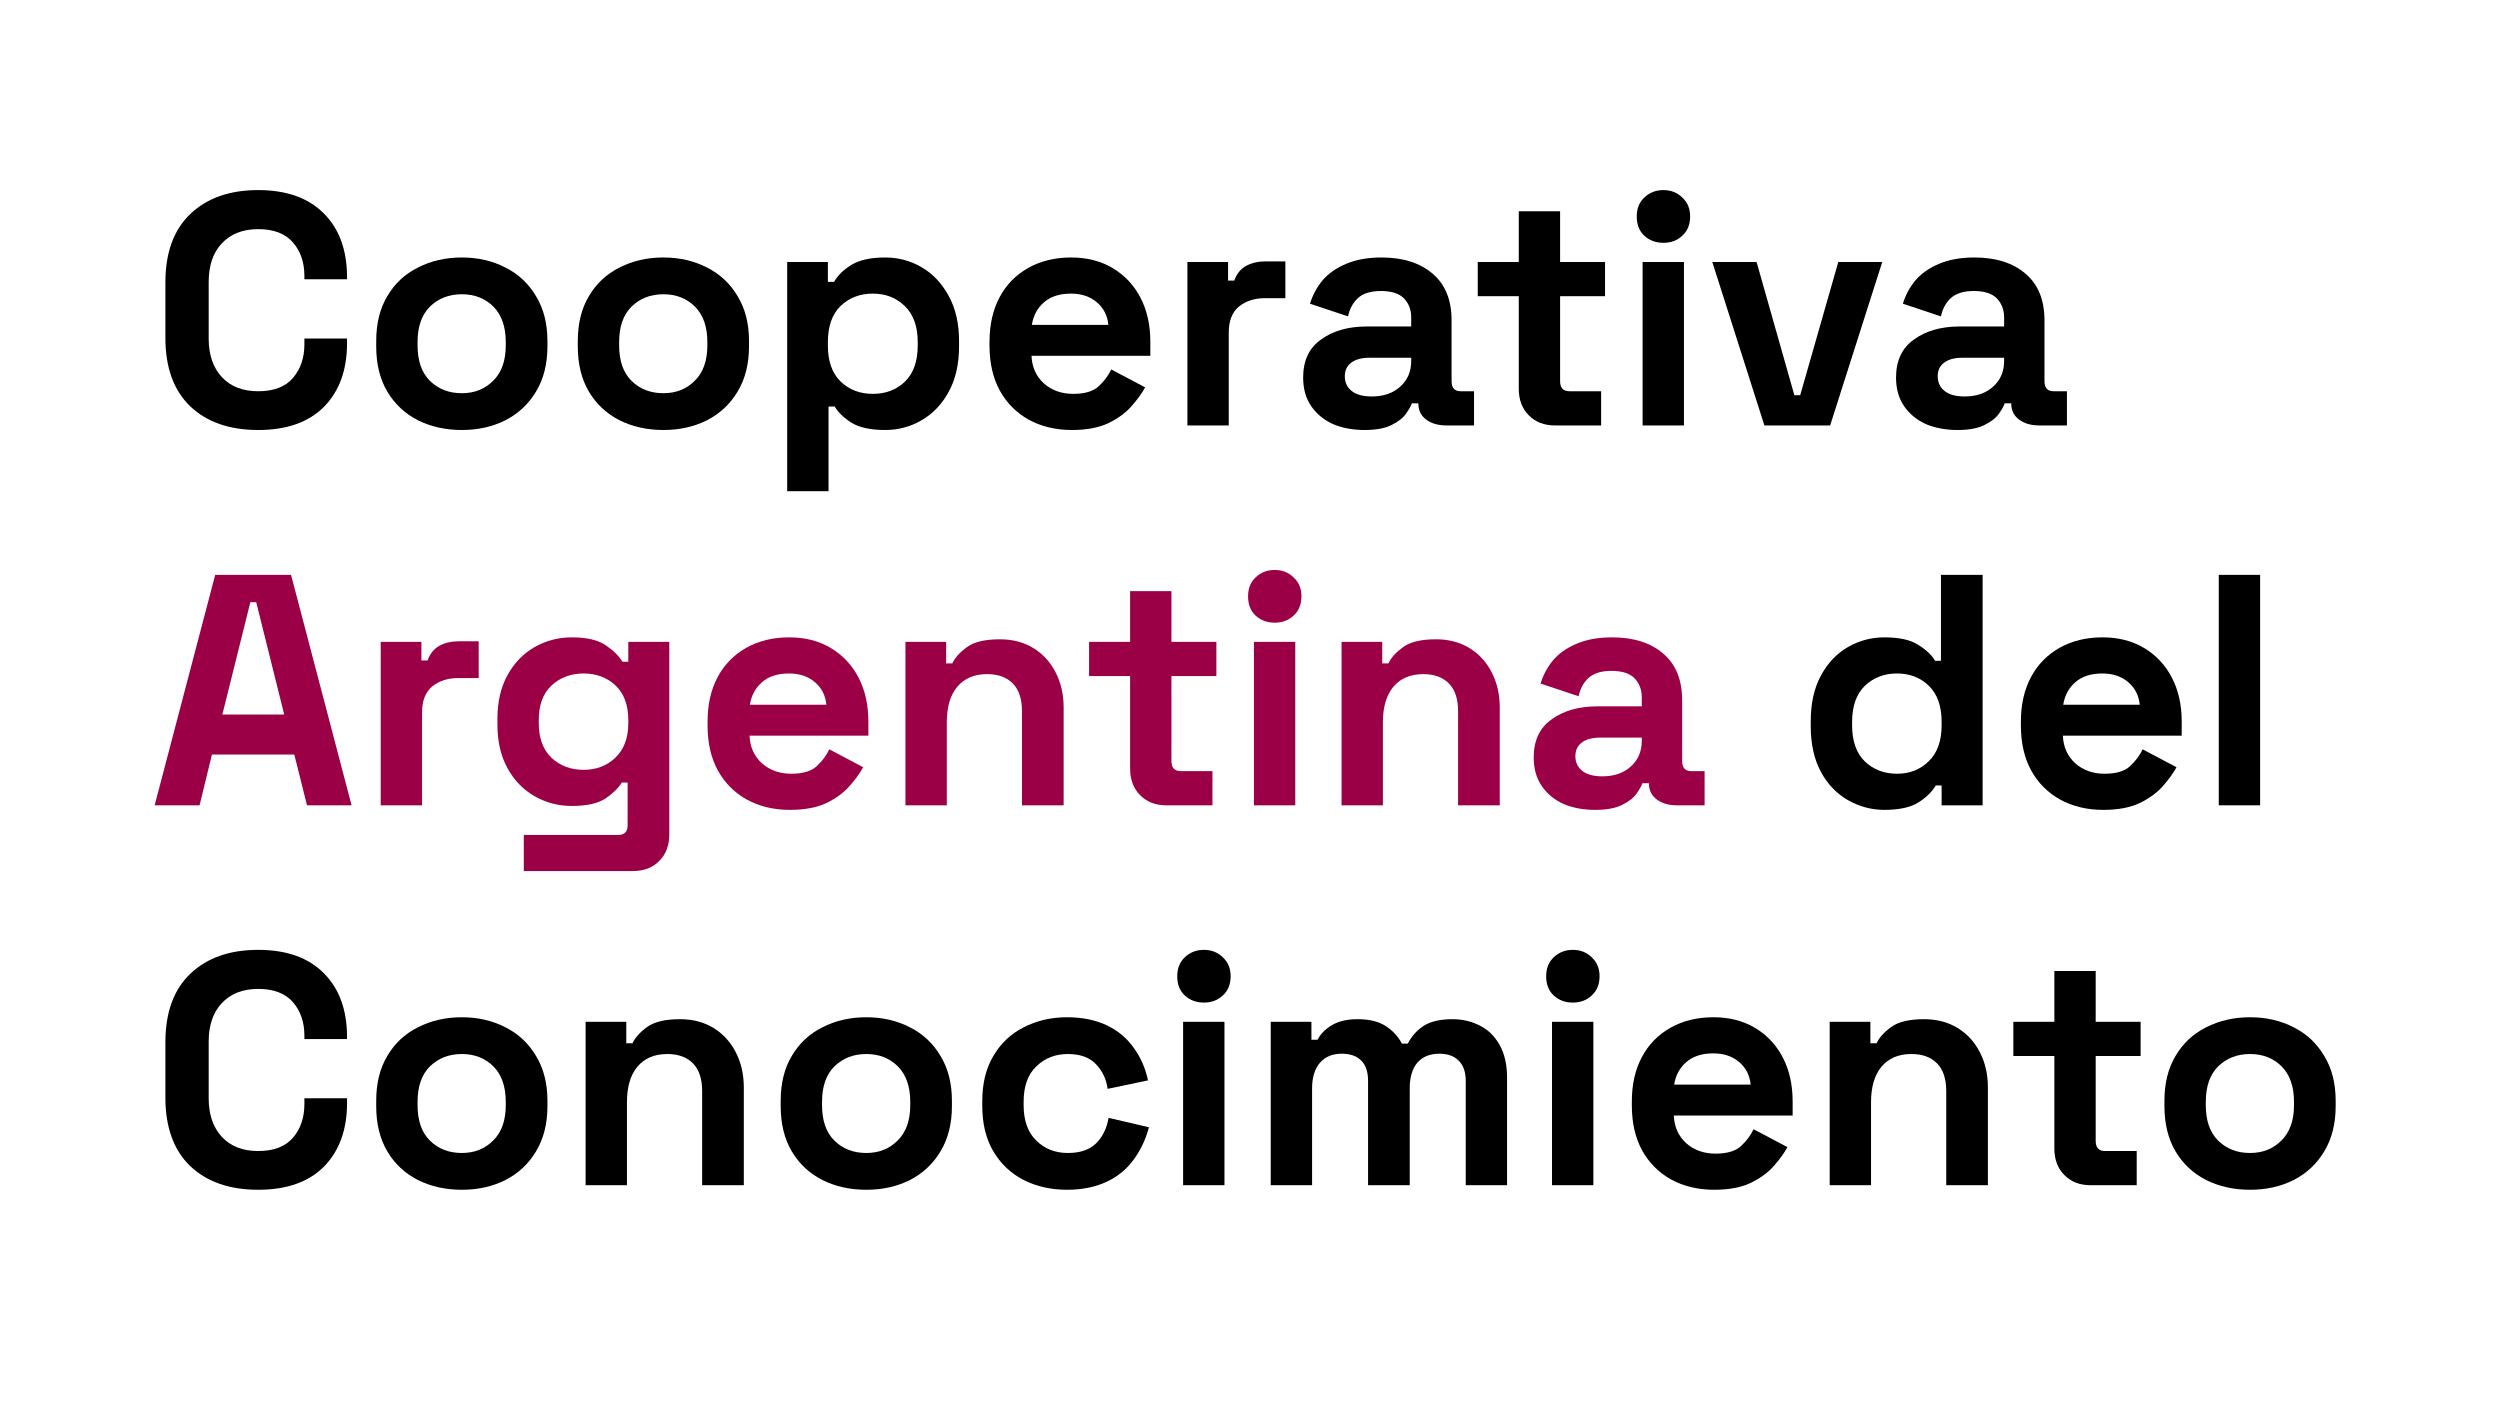 <svg xmlns="http://www.w3.org/2000/svg" xmlns:xlink="http://www.w3.org/1999/xlink" width="160" zoomAndPan="magnify" viewBox="0 0 120 67.5" height="90" preserveAspectRatio="xMidYMid meet" version="1.0"><defs><g></g><clipPath id="fab2ce6304"><path d="M 0.113 4 L 10 4 L 10 16 L 0.113 16 Z M 0.113 4" clip-rule="nonzero"></path></clipPath><clipPath id="5668329fdc"><path d="M 0.113 22 L 10 22 L 10 34 L 0.113 34 Z M 0.113 22" clip-rule="nonzero"></path></clipPath><clipPath id="8ea07c0e83"><path d="M 0.113 40 L 10 40 L 10 53 L 0.113 53 Z M 0.113 40" clip-rule="nonzero"></path></clipPath><clipPath id="bd6d1df326"><path d="M 96 43 L 105.887 43 L 105.887 53 L 96 53 Z M 96 43" clip-rule="nonzero"></path></clipPath><clipPath id="fc3531afd3"><rect x="0" width="106" y="0" height="57"></rect></clipPath></defs><g transform="matrix(1, 0, 0, 1, 7, 5)"><g clip-path="url(#fc3531afd3)"><g clip-path="url(#fab2ce6304)"><g fill="#000000" fill-opacity="1"><g transform="translate(0.142, 15.421)"><g><path d="M 5.25 0.219 C 3.875 0.219 2.785 -0.16 1.984 -0.922 C 1.191 -1.691 0.797 -2.785 0.797 -4.203 L 0.797 -6.859 C 0.797 -8.285 1.191 -9.379 1.984 -10.141 C 2.785 -10.91 3.875 -11.297 5.25 -11.297 C 6.613 -11.297 7.664 -10.922 8.406 -10.172 C 9.145 -9.43 9.516 -8.41 9.516 -7.109 L 9.516 -7.016 L 7.469 -7.016 L 7.469 -7.172 C 7.469 -7.828 7.285 -8.363 6.922 -8.781 C 6.555 -9.207 6 -9.422 5.25 -9.422 C 4.508 -9.422 3.926 -9.191 3.5 -8.734 C 3.082 -8.285 2.875 -7.672 2.875 -6.891 L 2.875 -4.172 C 2.875 -3.398 3.082 -2.785 3.5 -2.328 C 3.926 -1.867 4.508 -1.641 5.25 -1.641 C 6 -1.641 6.555 -1.852 6.922 -2.281 C 7.285 -2.707 7.469 -3.242 7.469 -3.891 L 7.469 -4.172 L 9.516 -4.172 L 9.516 -3.953 C 9.516 -2.66 9.145 -1.641 8.406 -0.891 C 7.664 -0.148 6.613 0.219 5.25 0.219 Z M 5.25 0.219"></path></g></g></g></g><g fill="#000000" fill-opacity="1"><g transform="translate(10.324, 15.421)"><g><path d="M 4.844 0.219 C 4.062 0.219 3.359 0.062 2.734 -0.25 C 2.109 -0.57 1.617 -1.031 1.266 -1.625 C 0.91 -2.227 0.734 -2.953 0.734 -3.797 L 0.734 -4.047 C 0.734 -4.891 0.91 -5.609 1.266 -6.203 C 1.617 -6.805 2.109 -7.266 2.734 -7.578 C 3.359 -7.898 4.062 -8.062 4.844 -8.062 C 5.625 -8.062 6.32 -7.898 6.938 -7.578 C 7.562 -7.266 8.051 -6.805 8.406 -6.203 C 8.77 -5.609 8.953 -4.891 8.953 -4.047 L 8.953 -3.797 C 8.953 -2.953 8.77 -2.227 8.406 -1.625 C 8.051 -1.031 7.562 -0.57 6.938 -0.25 C 6.32 0.062 5.625 0.219 4.844 0.219 Z M 4.844 -1.547 C 5.445 -1.547 5.945 -1.742 6.344 -2.141 C 6.75 -2.535 6.953 -3.102 6.953 -3.844 L 6.953 -4 C 6.953 -4.738 6.754 -5.305 6.359 -5.703 C 5.961 -6.098 5.457 -6.297 4.844 -6.297 C 4.227 -6.297 3.719 -6.098 3.312 -5.703 C 2.914 -5.305 2.719 -4.738 2.719 -4 L 2.719 -3.844 C 2.719 -3.102 2.914 -2.535 3.312 -2.141 C 3.719 -1.742 4.227 -1.547 4.844 -1.547 Z M 4.844 -1.547"></path></g></g></g><g fill="#000000" fill-opacity="1"><g transform="translate(20, 15.421)"><g><path d="M 4.844 0.219 C 4.062 0.219 3.359 0.062 2.734 -0.25 C 2.109 -0.57 1.617 -1.031 1.266 -1.625 C 0.91 -2.227 0.734 -2.953 0.734 -3.797 L 0.734 -4.047 C 0.734 -4.891 0.91 -5.609 1.266 -6.203 C 1.617 -6.805 2.109 -7.266 2.734 -7.578 C 3.359 -7.898 4.062 -8.062 4.844 -8.062 C 5.625 -8.062 6.32 -7.898 6.938 -7.578 C 7.562 -7.266 8.051 -6.805 8.406 -6.203 C 8.77 -5.609 8.953 -4.891 8.953 -4.047 L 8.953 -3.797 C 8.953 -2.953 8.77 -2.227 8.406 -1.625 C 8.051 -1.031 7.562 -0.57 6.938 -0.25 C 6.32 0.062 5.625 0.219 4.844 0.219 Z M 4.844 -1.547 C 5.445 -1.547 5.945 -1.742 6.344 -2.141 C 6.75 -2.535 6.953 -3.102 6.953 -3.844 L 6.953 -4 C 6.953 -4.738 6.754 -5.305 6.359 -5.703 C 5.961 -6.098 5.457 -6.297 4.844 -6.297 C 4.227 -6.297 3.719 -6.098 3.312 -5.703 C 2.914 -5.305 2.719 -4.738 2.719 -4 L 2.719 -3.844 C 2.719 -3.102 2.914 -2.535 3.312 -2.141 C 3.719 -1.742 4.227 -1.547 4.844 -1.547 Z M 4.844 -1.547"></path></g></g></g><g fill="#000000" fill-opacity="1"><g transform="translate(29.676, 15.421)"><g><path d="M 3.094 3.156 L 1.109 3.156 L 1.109 -7.844 L 3.062 -7.844 L 3.062 -6.891 L 3.359 -6.891 C 3.535 -7.203 3.812 -7.473 4.188 -7.703 C 4.57 -7.941 5.113 -8.062 5.812 -8.062 C 6.445 -8.062 7.031 -7.906 7.562 -7.594 C 8.102 -7.281 8.535 -6.82 8.859 -6.219 C 9.191 -5.625 9.359 -4.898 9.359 -4.047 L 9.359 -3.797 C 9.359 -2.941 9.191 -2.211 8.859 -1.609 C 8.535 -1.016 8.102 -0.562 7.562 -0.25 C 7.031 0.062 6.445 0.219 5.812 0.219 C 5.113 0.219 4.578 0.102 4.203 -0.125 C 3.828 -0.363 3.555 -0.625 3.391 -0.906 L 3.094 -0.906 Z M 5.219 -1.516 C 5.844 -1.516 6.359 -1.711 6.766 -2.109 C 7.172 -2.504 7.375 -3.082 7.375 -3.844 L 7.375 -4 C 7.375 -4.758 7.164 -5.336 6.75 -5.734 C 6.344 -6.129 5.832 -6.328 5.219 -6.328 C 4.602 -6.328 4.086 -6.129 3.672 -5.734 C 3.266 -5.336 3.062 -4.758 3.062 -4 L 3.062 -3.844 C 3.062 -3.082 3.266 -2.504 3.672 -2.109 C 4.086 -1.711 4.602 -1.516 5.219 -1.516 Z M 5.219 -1.516"></path></g></g></g><g fill="#000000" fill-opacity="1"><g transform="translate(39.763, 15.421)"><g><path d="M 4.688 0.219 C 3.906 0.219 3.211 0.051 2.609 -0.281 C 2.016 -0.613 1.551 -1.082 1.219 -1.688 C 0.895 -2.289 0.734 -3.004 0.734 -3.828 L 0.734 -4.016 C 0.734 -4.836 0.895 -5.551 1.219 -6.156 C 1.539 -6.758 2 -7.227 2.594 -7.562 C 3.188 -7.895 3.875 -8.062 4.656 -8.062 C 5.414 -8.062 6.082 -7.891 6.656 -7.547 C 7.227 -7.203 7.672 -6.727 7.984 -6.125 C 8.297 -5.52 8.453 -4.816 8.453 -4.016 L 8.453 -3.344 L 2.75 -3.344 C 2.77 -2.801 2.969 -2.359 3.344 -2.016 C 3.727 -1.68 4.195 -1.516 4.75 -1.516 C 5.301 -1.516 5.707 -1.633 5.969 -1.875 C 6.238 -2.125 6.441 -2.395 6.578 -2.688 L 8.203 -1.828 C 8.055 -1.555 7.844 -1.258 7.562 -0.938 C 7.281 -0.613 6.906 -0.336 6.438 -0.109 C 5.977 0.109 5.395 0.219 4.688 0.219 Z M 2.766 -4.828 L 6.438 -4.828 C 6.395 -5.273 6.211 -5.633 5.891 -5.906 C 5.566 -6.188 5.148 -6.328 4.641 -6.328 C 4.098 -6.328 3.664 -6.188 3.344 -5.906 C 3.031 -5.633 2.836 -5.273 2.766 -4.828 Z M 2.766 -4.828"></path></g></g></g><g fill="#000000" fill-opacity="1"><g transform="translate(48.886, 15.421)"><g><path d="M 3.094 0 L 1.109 0 L 1.109 -7.844 L 3.062 -7.844 L 3.062 -6.953 L 3.359 -6.953 C 3.473 -7.273 3.66 -7.508 3.922 -7.656 C 4.191 -7.801 4.508 -7.875 4.875 -7.875 L 5.812 -7.875 L 5.812 -6.109 L 4.844 -6.109 C 4.332 -6.109 3.91 -5.973 3.578 -5.703 C 3.254 -5.43 3.094 -5.016 3.094 -4.453 Z M 3.094 0"></path></g></g></g><g fill="#000000" fill-opacity="1"><g transform="translate(54.957, 15.421)"><g><path d="M 3.547 0.219 C 2.984 0.219 2.477 0.125 2.031 -0.062 C 1.594 -0.258 1.242 -0.547 0.984 -0.922 C 0.723 -1.297 0.594 -1.754 0.594 -2.297 C 0.594 -3.109 0.879 -3.719 1.453 -4.125 C 2.023 -4.539 2.754 -4.75 3.641 -4.75 L 5.781 -4.75 L 5.781 -5.188 C 5.781 -5.551 5.664 -5.852 5.438 -6.094 C 5.207 -6.332 4.836 -6.453 4.328 -6.453 C 3.836 -6.453 3.469 -6.336 3.219 -6.109 C 2.977 -5.879 2.82 -5.586 2.75 -5.234 L 0.922 -5.844 C 1.047 -6.25 1.242 -6.617 1.516 -6.953 C 1.797 -7.285 2.172 -7.551 2.641 -7.75 C 3.117 -7.957 3.691 -8.062 4.359 -8.062 C 5.391 -8.062 6.207 -7.801 6.812 -7.281 C 7.414 -6.77 7.719 -6.023 7.719 -5.047 L 7.719 -2.125 C 7.719 -1.801 7.863 -1.641 8.156 -1.641 L 8.797 -1.641 L 8.797 0 L 7.469 0 C 7.07 0 6.75 -0.094 6.5 -0.281 C 6.25 -0.469 6.125 -0.723 6.125 -1.047 L 6.125 -1.062 L 5.812 -1.062 C 5.77 -0.938 5.676 -0.77 5.531 -0.562 C 5.383 -0.352 5.148 -0.172 4.828 -0.016 C 4.516 0.141 4.086 0.219 3.547 0.219 Z M 3.891 -1.391 C 4.453 -1.391 4.906 -1.547 5.25 -1.859 C 5.602 -2.172 5.781 -2.582 5.781 -3.094 L 5.781 -3.25 L 3.781 -3.25 C 3.406 -3.25 3.113 -3.172 2.906 -3.016 C 2.695 -2.859 2.594 -2.641 2.594 -2.359 C 2.594 -2.066 2.703 -1.832 2.922 -1.656 C 3.141 -1.477 3.461 -1.391 3.891 -1.391 Z M 3.891 -1.391"></path></g></g></g><g fill="#000000" fill-opacity="1"><g transform="translate(63.526, 15.421)"><g><path d="M 6.328 0 L 4.109 0 C 3.598 0 3.18 -0.16 2.859 -0.484 C 2.535 -0.805 2.375 -1.234 2.375 -1.766 L 2.375 -6.203 L 0.406 -6.203 L 0.406 -7.844 L 2.375 -7.844 L 2.375 -10.281 L 4.359 -10.281 L 4.359 -7.844 L 6.516 -7.844 L 6.516 -6.203 L 4.359 -6.203 L 4.359 -2.125 C 4.359 -1.801 4.508 -1.641 4.812 -1.641 L 6.328 -1.641 Z M 6.328 0"></path></g></g></g><g fill="#000000" fill-opacity="1"><g transform="translate(70.736, 15.421)"><g><path d="M 2.109 -8.766 C 1.742 -8.766 1.438 -8.879 1.188 -9.109 C 0.945 -9.336 0.828 -9.645 0.828 -10.031 C 0.828 -10.406 0.945 -10.707 1.188 -10.938 C 1.438 -11.176 1.742 -11.297 2.109 -11.297 C 2.473 -11.297 2.773 -11.176 3.016 -10.938 C 3.266 -10.707 3.391 -10.406 3.391 -10.031 C 3.391 -9.645 3.266 -9.336 3.016 -9.109 C 2.773 -8.879 2.473 -8.766 2.109 -8.766 Z M 3.094 0 L 1.109 0 L 1.109 -7.844 L 3.094 -7.844 Z M 3.094 0"></path></g></g></g><g fill="#000000" fill-opacity="1"><g transform="translate(74.941, 15.421)"><g><path d="M 5.906 0 L 2.75 0 L 0.25 -7.844 L 2.375 -7.844 L 4.188 -1.453 L 4.469 -1.453 L 6.297 -7.844 L 8.406 -7.844 Z M 5.906 0"></path></g></g></g><g fill="#000000" fill-opacity="1"><g transform="translate(83.416, 15.421)"><g><path d="M 3.547 0.219 C 2.984 0.219 2.477 0.125 2.031 -0.062 C 1.594 -0.258 1.242 -0.547 0.984 -0.922 C 0.723 -1.297 0.594 -1.754 0.594 -2.297 C 0.594 -3.109 0.879 -3.719 1.453 -4.125 C 2.023 -4.539 2.754 -4.75 3.641 -4.75 L 5.781 -4.75 L 5.781 -5.188 C 5.781 -5.551 5.664 -5.852 5.438 -6.094 C 5.207 -6.332 4.836 -6.453 4.328 -6.453 C 3.836 -6.453 3.469 -6.336 3.219 -6.109 C 2.977 -5.879 2.82 -5.586 2.75 -5.234 L 0.922 -5.844 C 1.047 -6.25 1.242 -6.617 1.516 -6.953 C 1.797 -7.285 2.172 -7.551 2.641 -7.75 C 3.117 -7.957 3.691 -8.062 4.359 -8.062 C 5.391 -8.062 6.207 -7.801 6.812 -7.281 C 7.414 -6.77 7.719 -6.023 7.719 -5.047 L 7.719 -2.125 C 7.719 -1.801 7.863 -1.641 8.156 -1.641 L 8.797 -1.641 L 8.797 0 L 7.469 0 C 7.07 0 6.75 -0.094 6.5 -0.281 C 6.25 -0.469 6.125 -0.723 6.125 -1.047 L 6.125 -1.062 L 5.812 -1.062 C 5.77 -0.938 5.676 -0.77 5.531 -0.562 C 5.383 -0.352 5.148 -0.172 4.828 -0.016 C 4.516 0.141 4.086 0.219 3.547 0.219 Z M 3.891 -1.391 C 4.453 -1.391 4.906 -1.547 5.25 -1.859 C 5.602 -2.172 5.781 -2.582 5.781 -3.094 L 5.781 -3.25 L 3.781 -3.25 C 3.406 -3.25 3.113 -3.172 2.906 -3.016 C 2.695 -2.859 2.594 -2.641 2.594 -2.359 C 2.594 -2.066 2.703 -1.832 2.922 -1.656 C 3.141 -1.477 3.461 -1.391 3.891 -1.391 Z M 3.891 -1.391"></path></g></g></g><g clip-path="url(#5668329fdc)"><g fill="#9b0047" fill-opacity="1"><g transform="translate(0.142, 33.655)"><g><path d="M 2.438 0 L 0.281 0 L 3.188 -11.062 L 6.828 -11.062 L 9.734 0 L 7.594 0 L 6.984 -2.438 L 3.031 -2.438 Z M 4.875 -9.75 L 3.531 -4.359 L 6.5 -4.359 L 5.156 -9.75 Z M 4.875 -9.75"></path></g></g></g></g><g fill="#9b0047" fill-opacity="1"><g transform="translate(10.165, 33.655)"><g><path d="M 3.094 0 L 1.109 0 L 1.109 -7.844 L 3.062 -7.844 L 3.062 -6.953 L 3.359 -6.953 C 3.473 -7.273 3.66 -7.508 3.922 -7.656 C 4.191 -7.801 4.508 -7.875 4.875 -7.875 L 5.812 -7.875 L 5.812 -6.109 L 4.844 -6.109 C 4.332 -6.109 3.91 -5.973 3.578 -5.703 C 3.254 -5.43 3.094 -5.016 3.094 -4.453 Z M 3.094 0"></path></g></g></g><g fill="#9b0047" fill-opacity="1"><g transform="translate(16.142, 33.655)"><g><path d="M 0.734 -3.891 L 0.734 -4.141 C 0.734 -4.961 0.895 -5.664 1.219 -6.25 C 1.539 -6.832 1.973 -7.281 2.516 -7.594 C 3.066 -7.906 3.66 -8.062 4.297 -8.062 C 5.016 -8.062 5.555 -7.938 5.922 -7.688 C 6.297 -7.438 6.566 -7.172 6.734 -6.891 L 7.016 -6.891 L 7.016 -7.844 L 8.984 -7.844 L 8.984 1.391 C 8.984 1.93 8.82 2.359 8.5 2.672 C 8.188 2.992 7.766 3.156 7.234 3.156 L 2 3.156 L 2 1.422 L 6.547 1.422 C 6.836 1.422 6.984 1.266 6.984 0.953 L 6.984 -1.094 L 6.703 -1.094 C 6.547 -0.832 6.285 -0.578 5.922 -0.328 C 5.555 -0.086 5.016 0.031 4.297 0.031 C 3.66 0.031 3.066 -0.125 2.516 -0.438 C 1.973 -0.75 1.539 -1.195 1.219 -1.781 C 0.895 -2.363 0.734 -3.066 0.734 -3.891 Z M 4.875 -1.703 C 5.477 -1.703 5.984 -1.895 6.391 -2.281 C 6.805 -2.676 7.016 -3.227 7.016 -3.938 L 7.016 -4.094 C 7.016 -4.812 6.812 -5.363 6.406 -5.75 C 6 -6.133 5.488 -6.328 4.875 -6.328 C 4.258 -6.328 3.742 -6.133 3.328 -5.75 C 2.922 -5.363 2.719 -4.812 2.719 -4.094 L 2.719 -3.938 C 2.719 -3.227 2.922 -2.676 3.328 -2.281 C 3.742 -1.895 4.258 -1.703 4.875 -1.703 Z M 4.875 -1.703"></path></g></g></g><g fill="#9b0047" fill-opacity="1"><g transform="translate(26.229, 33.655)"><g><path d="M 4.688 0.219 C 3.906 0.219 3.211 0.051 2.609 -0.281 C 2.016 -0.613 1.551 -1.082 1.219 -1.688 C 0.895 -2.289 0.734 -3.004 0.734 -3.828 L 0.734 -4.016 C 0.734 -4.836 0.895 -5.551 1.219 -6.156 C 1.539 -6.758 2 -7.227 2.594 -7.562 C 3.188 -7.895 3.875 -8.062 4.656 -8.062 C 5.414 -8.062 6.082 -7.891 6.656 -7.547 C 7.227 -7.203 7.672 -6.727 7.984 -6.125 C 8.297 -5.52 8.453 -4.816 8.453 -4.016 L 8.453 -3.344 L 2.75 -3.344 C 2.77 -2.801 2.969 -2.359 3.344 -2.016 C 3.727 -1.68 4.195 -1.516 4.75 -1.516 C 5.301 -1.516 5.707 -1.633 5.969 -1.875 C 6.238 -2.125 6.441 -2.395 6.578 -2.688 L 8.203 -1.828 C 8.055 -1.555 7.844 -1.258 7.562 -0.938 C 7.281 -0.613 6.906 -0.336 6.438 -0.109 C 5.977 0.109 5.395 0.219 4.688 0.219 Z M 2.766 -4.828 L 6.438 -4.828 C 6.395 -5.273 6.211 -5.633 5.891 -5.906 C 5.566 -6.188 5.148 -6.328 4.641 -6.328 C 4.098 -6.328 3.664 -6.188 3.344 -5.906 C 3.031 -5.633 2.836 -5.273 2.766 -4.828 Z M 2.766 -4.828"></path></g></g></g><g fill="#9b0047" fill-opacity="1"><g transform="translate(35.352, 33.655)"><g><path d="M 3.094 0 L 1.109 0 L 1.109 -7.844 L 3.062 -7.844 L 3.062 -6.812 L 3.359 -6.812 C 3.484 -7.082 3.719 -7.344 4.062 -7.594 C 4.406 -7.844 4.93 -7.969 5.641 -7.969 C 6.254 -7.969 6.789 -7.828 7.25 -7.547 C 7.707 -7.266 8.062 -6.879 8.312 -6.391 C 8.57 -5.898 8.703 -5.332 8.703 -4.688 L 8.703 0 L 6.703 0 L 6.703 -4.516 C 6.703 -5.109 6.555 -5.551 6.266 -5.844 C 5.973 -6.145 5.562 -6.297 5.031 -6.297 C 4.414 -6.297 3.938 -6.094 3.594 -5.688 C 3.258 -5.281 3.094 -4.711 3.094 -3.984 Z M 3.094 0"></path></g></g></g><g fill="#9b0047" fill-opacity="1"><g transform="translate(44.87, 33.655)"><g><path d="M 6.328 0 L 4.109 0 C 3.598 0 3.18 -0.16 2.859 -0.484 C 2.535 -0.805 2.375 -1.234 2.375 -1.766 L 2.375 -6.203 L 0.406 -6.203 L 0.406 -7.844 L 2.375 -7.844 L 2.375 -10.281 L 4.359 -10.281 L 4.359 -7.844 L 6.516 -7.844 L 6.516 -6.203 L 4.359 -6.203 L 4.359 -2.125 C 4.359 -1.801 4.508 -1.641 4.812 -1.641 L 6.328 -1.641 Z M 6.328 0"></path></g></g></g><g fill="#9b0047" fill-opacity="1"><g transform="translate(52.079, 33.655)"><g><path d="M 2.109 -8.766 C 1.742 -8.766 1.438 -8.879 1.188 -9.109 C 0.945 -9.336 0.828 -9.645 0.828 -10.031 C 0.828 -10.406 0.945 -10.707 1.188 -10.938 C 1.438 -11.176 1.742 -11.297 2.109 -11.297 C 2.473 -11.297 2.773 -11.176 3.016 -10.938 C 3.266 -10.707 3.391 -10.406 3.391 -10.031 C 3.391 -9.645 3.266 -9.336 3.016 -9.109 C 2.773 -8.879 2.473 -8.766 2.109 -8.766 Z M 3.094 0 L 1.109 0 L 1.109 -7.844 L 3.094 -7.844 Z M 3.094 0"></path></g></g></g><g fill="#9b0047" fill-opacity="1"><g transform="translate(56.285, 33.655)"><g><path d="M 3.094 0 L 1.109 0 L 1.109 -7.844 L 3.062 -7.844 L 3.062 -6.812 L 3.359 -6.812 C 3.484 -7.082 3.719 -7.344 4.062 -7.594 C 4.406 -7.844 4.93 -7.969 5.641 -7.969 C 6.254 -7.969 6.789 -7.828 7.25 -7.547 C 7.707 -7.266 8.062 -6.879 8.312 -6.391 C 8.57 -5.898 8.703 -5.332 8.703 -4.688 L 8.703 0 L 6.703 0 L 6.703 -4.516 C 6.703 -5.109 6.555 -5.551 6.266 -5.844 C 5.973 -6.145 5.562 -6.297 5.031 -6.297 C 4.414 -6.297 3.938 -6.094 3.594 -5.688 C 3.258 -5.281 3.094 -4.711 3.094 -3.984 Z M 3.094 0"></path></g></g></g><g fill="#9b0047" fill-opacity="1"><g transform="translate(66.024, 33.655)"><g><path d="M 3.547 0.219 C 2.984 0.219 2.477 0.125 2.031 -0.062 C 1.594 -0.258 1.242 -0.547 0.984 -0.922 C 0.723 -1.297 0.594 -1.754 0.594 -2.297 C 0.594 -3.109 0.879 -3.719 1.453 -4.125 C 2.023 -4.539 2.754 -4.75 3.641 -4.75 L 5.781 -4.75 L 5.781 -5.188 C 5.781 -5.551 5.664 -5.852 5.438 -6.094 C 5.207 -6.332 4.836 -6.453 4.328 -6.453 C 3.836 -6.453 3.469 -6.336 3.219 -6.109 C 2.977 -5.879 2.82 -5.586 2.75 -5.234 L 0.922 -5.844 C 1.047 -6.25 1.242 -6.617 1.516 -6.953 C 1.797 -7.285 2.172 -7.551 2.641 -7.75 C 3.117 -7.957 3.691 -8.062 4.359 -8.062 C 5.391 -8.062 6.207 -7.801 6.812 -7.281 C 7.414 -6.77 7.719 -6.023 7.719 -5.047 L 7.719 -2.125 C 7.719 -1.801 7.863 -1.641 8.156 -1.641 L 8.797 -1.641 L 8.797 0 L 7.469 0 C 7.07 0 6.75 -0.094 6.5 -0.281 C 6.25 -0.469 6.125 -0.723 6.125 -1.047 L 6.125 -1.062 L 5.812 -1.062 C 5.77 -0.938 5.676 -0.77 5.531 -0.562 C 5.383 -0.352 5.148 -0.172 4.828 -0.016 C 4.516 0.141 4.086 0.219 3.547 0.219 Z M 3.891 -1.391 C 4.453 -1.391 4.906 -1.547 5.25 -1.859 C 5.602 -2.172 5.781 -2.582 5.781 -3.094 L 5.781 -3.25 L 3.781 -3.25 C 3.406 -3.25 3.113 -3.172 2.906 -3.016 C 2.695 -2.859 2.594 -2.641 2.594 -2.359 C 2.594 -2.066 2.703 -1.832 2.922 -1.656 C 3.141 -1.477 3.461 -1.391 3.891 -1.391 Z M 3.891 -1.391"></path></g></g></g><g fill="#9b0047" fill-opacity="1"><g transform="translate(75.163, 33.655)"><g></g></g></g><g fill="#000000" fill-opacity="1"><g transform="translate(79.182, 33.655)"><g><path d="M 4.266 0.219 C 3.648 0.219 3.066 0.062 2.516 -0.25 C 1.973 -0.562 1.539 -1.016 1.219 -1.609 C 0.895 -2.211 0.734 -2.941 0.734 -3.797 L 0.734 -4.047 C 0.734 -4.898 0.895 -5.625 1.219 -6.219 C 1.539 -6.82 1.973 -7.281 2.516 -7.594 C 3.055 -7.906 3.641 -8.062 4.266 -8.062 C 4.984 -8.062 5.523 -7.941 5.891 -7.703 C 6.266 -7.473 6.535 -7.219 6.703 -6.938 L 6.984 -6.938 L 6.984 -11.062 L 8.984 -11.062 L 8.984 0 L 7.016 0 L 7.016 -0.953 L 6.734 -0.953 C 6.555 -0.648 6.281 -0.379 5.906 -0.141 C 5.531 0.098 4.984 0.219 4.266 0.219 Z M 4.875 -1.516 C 5.477 -1.516 5.984 -1.711 6.391 -2.109 C 6.805 -2.504 7.016 -3.082 7.016 -3.844 L 7.016 -4 C 7.016 -4.758 6.812 -5.336 6.406 -5.734 C 6 -6.129 5.488 -6.328 4.875 -6.328 C 4.258 -6.328 3.742 -6.129 3.328 -5.734 C 2.922 -5.336 2.719 -4.758 2.719 -4 L 2.719 -3.844 C 2.719 -3.082 2.922 -2.504 3.328 -2.109 C 3.742 -1.711 4.258 -1.516 4.875 -1.516 Z M 4.875 -1.516"></path></g></g></g><g fill="#000000" fill-opacity="1"><g transform="translate(89.269, 33.655)"><g><path d="M 4.688 0.219 C 3.906 0.219 3.211 0.051 2.609 -0.281 C 2.016 -0.613 1.551 -1.082 1.219 -1.688 C 0.895 -2.289 0.734 -3.004 0.734 -3.828 L 0.734 -4.016 C 0.734 -4.836 0.895 -5.551 1.219 -6.156 C 1.539 -6.758 2 -7.227 2.594 -7.562 C 3.188 -7.895 3.875 -8.062 4.656 -8.062 C 5.414 -8.062 6.082 -7.891 6.656 -7.547 C 7.227 -7.203 7.672 -6.727 7.984 -6.125 C 8.297 -5.52 8.453 -4.816 8.453 -4.016 L 8.453 -3.344 L 2.75 -3.344 C 2.77 -2.801 2.969 -2.359 3.344 -2.016 C 3.727 -1.68 4.195 -1.516 4.75 -1.516 C 5.301 -1.516 5.707 -1.633 5.969 -1.875 C 6.238 -2.125 6.441 -2.395 6.578 -2.688 L 8.203 -1.828 C 8.055 -1.555 7.844 -1.258 7.562 -0.938 C 7.281 -0.613 6.906 -0.336 6.438 -0.109 C 5.977 0.109 5.395 0.219 4.688 0.219 Z M 2.766 -4.828 L 6.438 -4.828 C 6.395 -5.273 6.211 -5.633 5.891 -5.906 C 5.566 -6.188 5.148 -6.328 4.641 -6.328 C 4.098 -6.328 3.664 -6.188 3.344 -5.906 C 3.031 -5.633 2.836 -5.273 2.766 -4.828 Z M 2.766 -4.828"></path></g></g></g><g fill="#000000" fill-opacity="1"><g transform="translate(98.392, 33.655)"><g><path d="M 3.094 0 L 1.109 0 L 1.109 -11.062 L 3.094 -11.062 Z M 3.094 0"></path></g></g></g><g clip-path="url(#8ea07c0e83)"><g fill="#000000" fill-opacity="1"><g transform="translate(0.142, 51.89)"><g><path d="M 5.25 0.219 C 3.875 0.219 2.785 -0.16 1.984 -0.922 C 1.191 -1.691 0.797 -2.785 0.797 -4.203 L 0.797 -6.859 C 0.797 -8.285 1.191 -9.379 1.984 -10.141 C 2.785 -10.91 3.875 -11.297 5.25 -11.297 C 6.613 -11.297 7.664 -10.922 8.406 -10.172 C 9.145 -9.43 9.516 -8.41 9.516 -7.109 L 9.516 -7.016 L 7.469 -7.016 L 7.469 -7.172 C 7.469 -7.828 7.285 -8.363 6.922 -8.781 C 6.555 -9.207 6 -9.422 5.25 -9.422 C 4.508 -9.422 3.926 -9.191 3.5 -8.734 C 3.082 -8.285 2.875 -7.672 2.875 -6.891 L 2.875 -4.172 C 2.875 -3.398 3.082 -2.785 3.5 -2.328 C 3.926 -1.867 4.508 -1.641 5.25 -1.641 C 6 -1.641 6.555 -1.852 6.922 -2.281 C 7.285 -2.707 7.469 -3.242 7.469 -3.891 L 7.469 -4.172 L 9.516 -4.172 L 9.516 -3.953 C 9.516 -2.66 9.145 -1.641 8.406 -0.891 C 7.664 -0.148 6.613 0.219 5.25 0.219 Z M 5.25 0.219"></path></g></g></g></g><g fill="#000000" fill-opacity="1"><g transform="translate(10.324, 51.89)"><g><path d="M 4.844 0.219 C 4.062 0.219 3.359 0.062 2.734 -0.25 C 2.109 -0.57 1.617 -1.031 1.266 -1.625 C 0.91 -2.227 0.734 -2.953 0.734 -3.797 L 0.734 -4.047 C 0.734 -4.891 0.91 -5.609 1.266 -6.203 C 1.617 -6.805 2.109 -7.266 2.734 -7.578 C 3.359 -7.898 4.062 -8.062 4.844 -8.062 C 5.625 -8.062 6.32 -7.898 6.938 -7.578 C 7.562 -7.266 8.051 -6.805 8.406 -6.203 C 8.77 -5.609 8.953 -4.891 8.953 -4.047 L 8.953 -3.797 C 8.953 -2.953 8.77 -2.227 8.406 -1.625 C 8.051 -1.031 7.562 -0.57 6.938 -0.25 C 6.32 0.062 5.625 0.219 4.844 0.219 Z M 4.844 -1.547 C 5.445 -1.547 5.945 -1.742 6.344 -2.141 C 6.75 -2.535 6.953 -3.102 6.953 -3.844 L 6.953 -4 C 6.953 -4.738 6.754 -5.305 6.359 -5.703 C 5.961 -6.098 5.457 -6.297 4.844 -6.297 C 4.227 -6.297 3.719 -6.098 3.312 -5.703 C 2.914 -5.305 2.719 -4.738 2.719 -4 L 2.719 -3.844 C 2.719 -3.102 2.914 -2.535 3.312 -2.141 C 3.719 -1.742 4.227 -1.547 4.844 -1.547 Z M 4.844 -1.547"></path></g></g></g><g fill="#000000" fill-opacity="1"><g transform="translate(20, 51.89)"><g><path d="M 3.094 0 L 1.109 0 L 1.109 -7.844 L 3.062 -7.844 L 3.062 -6.812 L 3.359 -6.812 C 3.484 -7.082 3.719 -7.344 4.062 -7.594 C 4.406 -7.844 4.93 -7.969 5.641 -7.969 C 6.254 -7.969 6.789 -7.828 7.25 -7.547 C 7.707 -7.266 8.062 -6.879 8.312 -6.391 C 8.57 -5.898 8.703 -5.332 8.703 -4.688 L 8.703 0 L 6.703 0 L 6.703 -4.516 C 6.703 -5.109 6.555 -5.551 6.266 -5.844 C 5.973 -6.145 5.562 -6.297 5.031 -6.297 C 4.414 -6.297 3.938 -6.094 3.594 -5.688 C 3.258 -5.281 3.094 -4.711 3.094 -3.984 Z M 3.094 0"></path></g></g></g><g fill="#000000" fill-opacity="1"><g transform="translate(29.739, 51.89)"><g><path d="M 4.844 0.219 C 4.062 0.219 3.359 0.062 2.734 -0.25 C 2.109 -0.57 1.617 -1.031 1.266 -1.625 C 0.91 -2.227 0.734 -2.953 0.734 -3.797 L 0.734 -4.047 C 0.734 -4.891 0.91 -5.609 1.266 -6.203 C 1.617 -6.805 2.109 -7.266 2.734 -7.578 C 3.359 -7.898 4.062 -8.062 4.844 -8.062 C 5.625 -8.062 6.32 -7.898 6.938 -7.578 C 7.562 -7.266 8.051 -6.805 8.406 -6.203 C 8.77 -5.609 8.953 -4.891 8.953 -4.047 L 8.953 -3.797 C 8.953 -2.953 8.77 -2.227 8.406 -1.625 C 8.051 -1.031 7.562 -0.57 6.938 -0.25 C 6.32 0.062 5.625 0.219 4.844 0.219 Z M 4.844 -1.547 C 5.445 -1.547 5.945 -1.742 6.344 -2.141 C 6.75 -2.535 6.953 -3.102 6.953 -3.844 L 6.953 -4 C 6.953 -4.738 6.754 -5.305 6.359 -5.703 C 5.961 -6.098 5.457 -6.297 4.844 -6.297 C 4.227 -6.297 3.719 -6.098 3.312 -5.703 C 2.914 -5.305 2.719 -4.738 2.719 -4 L 2.719 -3.844 C 2.719 -3.102 2.914 -2.535 3.312 -2.141 C 3.719 -1.742 4.227 -1.547 4.844 -1.547 Z M 4.844 -1.547"></path></g></g></g><g fill="#000000" fill-opacity="1"><g transform="translate(39.415, 51.89)"><g><path d="M 4.797 0.219 C 4.035 0.219 3.344 0.062 2.719 -0.25 C 2.102 -0.57 1.617 -1.031 1.266 -1.625 C 0.91 -2.227 0.734 -2.957 0.734 -3.812 L 0.734 -4.031 C 0.734 -4.883 0.91 -5.609 1.266 -6.203 C 1.617 -6.805 2.102 -7.266 2.719 -7.578 C 3.344 -7.898 4.035 -8.062 4.797 -8.062 C 5.535 -8.062 6.176 -7.93 6.719 -7.672 C 7.258 -7.41 7.691 -7.047 8.016 -6.578 C 8.348 -6.117 8.57 -5.602 8.688 -5.031 L 6.75 -4.625 C 6.688 -5.094 6.5 -5.488 6.188 -5.812 C 5.883 -6.133 5.438 -6.297 4.844 -6.297 C 4.238 -6.297 3.734 -6.098 3.328 -5.703 C 2.922 -5.316 2.719 -4.75 2.719 -4 L 2.719 -3.844 C 2.719 -3.102 2.922 -2.535 3.328 -2.141 C 3.734 -1.742 4.238 -1.547 4.844 -1.547 C 5.438 -1.547 5.891 -1.703 6.203 -2.016 C 6.516 -2.328 6.711 -2.734 6.797 -3.234 L 8.734 -2.781 C 8.586 -2.219 8.348 -1.707 8.016 -1.25 C 7.691 -0.789 7.258 -0.43 6.719 -0.172 C 6.176 0.086 5.535 0.219 4.797 0.219 Z M 4.797 0.219"></path></g></g></g><g fill="#000000" fill-opacity="1"><g transform="translate(48.68, 51.89)"><g><path d="M 2.109 -8.766 C 1.742 -8.766 1.438 -8.879 1.188 -9.109 C 0.945 -9.336 0.828 -9.645 0.828 -10.031 C 0.828 -10.406 0.945 -10.707 1.188 -10.938 C 1.438 -11.176 1.742 -11.297 2.109 -11.297 C 2.473 -11.297 2.773 -11.176 3.016 -10.938 C 3.266 -10.707 3.391 -10.406 3.391 -10.031 C 3.391 -9.645 3.266 -9.336 3.016 -9.109 C 2.773 -8.879 2.473 -8.766 2.109 -8.766 Z M 3.094 0 L 1.109 0 L 1.109 -7.844 L 3.094 -7.844 Z M 3.094 0"></path></g></g></g><g fill="#000000" fill-opacity="1"><g transform="translate(52.886, 51.89)"><g><path d="M 3.094 0 L 1.109 0 L 1.109 -7.844 L 3.062 -7.844 L 3.062 -6.984 L 3.359 -6.984 C 3.492 -7.254 3.719 -7.484 4.031 -7.672 C 4.344 -7.867 4.758 -7.969 5.281 -7.969 C 5.844 -7.969 6.289 -7.859 6.625 -7.641 C 6.957 -7.43 7.219 -7.148 7.406 -6.797 L 7.688 -6.797 C 7.863 -7.141 8.113 -7.422 8.438 -7.641 C 8.77 -7.859 9.234 -7.969 9.828 -7.969 C 10.316 -7.969 10.758 -7.863 11.156 -7.656 C 11.551 -7.457 11.863 -7.148 12.094 -6.734 C 12.332 -6.316 12.453 -5.789 12.453 -5.156 L 12.453 0 L 10.469 0 L 10.469 -5.016 C 10.469 -5.441 10.352 -5.766 10.125 -5.984 C 9.906 -6.203 9.598 -6.312 9.203 -6.312 C 8.742 -6.312 8.391 -6.164 8.141 -5.875 C 7.898 -5.582 7.781 -5.172 7.781 -4.641 L 7.781 0 L 5.781 0 L 5.781 -5.016 C 5.781 -5.441 5.672 -5.766 5.453 -5.984 C 5.234 -6.203 4.922 -6.312 4.516 -6.312 C 4.066 -6.312 3.719 -6.164 3.469 -5.875 C 3.219 -5.582 3.094 -5.172 3.094 -4.641 Z M 3.094 0"></path></g></g></g><g fill="#000000" fill-opacity="1"><g transform="translate(66.388, 51.89)"><g><path d="M 2.109 -8.766 C 1.742 -8.766 1.438 -8.879 1.188 -9.109 C 0.945 -9.336 0.828 -9.645 0.828 -10.031 C 0.828 -10.406 0.945 -10.707 1.188 -10.938 C 1.438 -11.176 1.742 -11.297 2.109 -11.297 C 2.473 -11.297 2.773 -11.176 3.016 -10.938 C 3.266 -10.707 3.391 -10.406 3.391 -10.031 C 3.391 -9.645 3.266 -9.336 3.016 -9.109 C 2.773 -8.879 2.473 -8.766 2.109 -8.766 Z M 3.094 0 L 1.109 0 L 1.109 -7.844 L 3.094 -7.844 Z M 3.094 0"></path></g></g></g><g fill="#000000" fill-opacity="1"><g transform="translate(70.594, 51.89)"><g><path d="M 4.688 0.219 C 3.906 0.219 3.211 0.051 2.609 -0.281 C 2.016 -0.613 1.551 -1.082 1.219 -1.688 C 0.895 -2.289 0.734 -3.004 0.734 -3.828 L 0.734 -4.016 C 0.734 -4.836 0.895 -5.551 1.219 -6.156 C 1.539 -6.758 2 -7.227 2.594 -7.562 C 3.188 -7.895 3.875 -8.062 4.656 -8.062 C 5.414 -8.062 6.082 -7.891 6.656 -7.547 C 7.227 -7.203 7.672 -6.727 7.984 -6.125 C 8.297 -5.52 8.453 -4.816 8.453 -4.016 L 8.453 -3.344 L 2.75 -3.344 C 2.77 -2.801 2.969 -2.359 3.344 -2.016 C 3.727 -1.68 4.195 -1.516 4.75 -1.516 C 5.301 -1.516 5.707 -1.633 5.969 -1.875 C 6.238 -2.125 6.441 -2.395 6.578 -2.688 L 8.203 -1.828 C 8.055 -1.555 7.844 -1.258 7.562 -0.938 C 7.281 -0.613 6.906 -0.336 6.438 -0.109 C 5.977 0.109 5.395 0.219 4.688 0.219 Z M 2.766 -4.828 L 6.438 -4.828 C 6.395 -5.273 6.211 -5.633 5.891 -5.906 C 5.566 -6.188 5.148 -6.328 4.641 -6.328 C 4.098 -6.328 3.664 -6.188 3.344 -5.906 C 3.031 -5.633 2.836 -5.273 2.766 -4.828 Z M 2.766 -4.828"></path></g></g></g><g fill="#000000" fill-opacity="1"><g transform="translate(79.716, 51.89)"><g><path d="M 3.094 0 L 1.109 0 L 1.109 -7.844 L 3.062 -7.844 L 3.062 -6.812 L 3.359 -6.812 C 3.484 -7.082 3.719 -7.344 4.062 -7.594 C 4.406 -7.844 4.93 -7.969 5.641 -7.969 C 6.254 -7.969 6.789 -7.828 7.25 -7.547 C 7.707 -7.266 8.062 -6.879 8.312 -6.391 C 8.57 -5.898 8.703 -5.332 8.703 -4.688 L 8.703 0 L 6.703 0 L 6.703 -4.516 C 6.703 -5.109 6.555 -5.551 6.266 -5.844 C 5.973 -6.145 5.562 -6.297 5.031 -6.297 C 4.414 -6.297 3.938 -6.094 3.594 -5.688 C 3.258 -5.281 3.094 -4.711 3.094 -3.984 Z M 3.094 0"></path></g></g></g><g fill="#000000" fill-opacity="1"><g transform="translate(89.234, 51.89)"><g><path d="M 6.328 0 L 4.109 0 C 3.598 0 3.18 -0.16 2.859 -0.484 C 2.535 -0.805 2.375 -1.234 2.375 -1.766 L 2.375 -6.203 L 0.406 -6.203 L 0.406 -7.844 L 2.375 -7.844 L 2.375 -10.281 L 4.359 -10.281 L 4.359 -7.844 L 6.516 -7.844 L 6.516 -6.203 L 4.359 -6.203 L 4.359 -2.125 C 4.359 -1.801 4.508 -1.641 4.812 -1.641 L 6.328 -1.641 Z M 6.328 0"></path></g></g></g><g clip-path="url(#bd6d1df326)"><g fill="#000000" fill-opacity="1"><g transform="translate(96.159, 51.89)"><g><path d="M 4.844 0.219 C 4.062 0.219 3.359 0.062 2.734 -0.25 C 2.109 -0.57 1.617 -1.031 1.266 -1.625 C 0.91 -2.227 0.734 -2.953 0.734 -3.797 L 0.734 -4.047 C 0.734 -4.891 0.91 -5.609 1.266 -6.203 C 1.617 -6.805 2.109 -7.266 2.734 -7.578 C 3.359 -7.898 4.062 -8.062 4.844 -8.062 C 5.625 -8.062 6.32 -7.898 6.938 -7.578 C 7.562 -7.266 8.051 -6.805 8.406 -6.203 C 8.77 -5.609 8.953 -4.891 8.953 -4.047 L 8.953 -3.797 C 8.953 -2.953 8.77 -2.227 8.406 -1.625 C 8.051 -1.031 7.562 -0.57 6.938 -0.25 C 6.32 0.062 5.625 0.219 4.844 0.219 Z M 4.844 -1.547 C 5.445 -1.547 5.945 -1.742 6.344 -2.141 C 6.75 -2.535 6.953 -3.102 6.953 -3.844 L 6.953 -4 C 6.953 -4.738 6.754 -5.305 6.359 -5.703 C 5.961 -6.098 5.457 -6.297 4.844 -6.297 C 4.227 -6.297 3.719 -6.098 3.312 -5.703 C 2.914 -5.305 2.719 -4.738 2.719 -4 L 2.719 -3.844 C 2.719 -3.102 2.914 -2.535 3.312 -2.141 C 3.719 -1.742 4.227 -1.547 4.844 -1.547 Z M 4.844 -1.547"></path></g></g></g></g></g></g></svg>